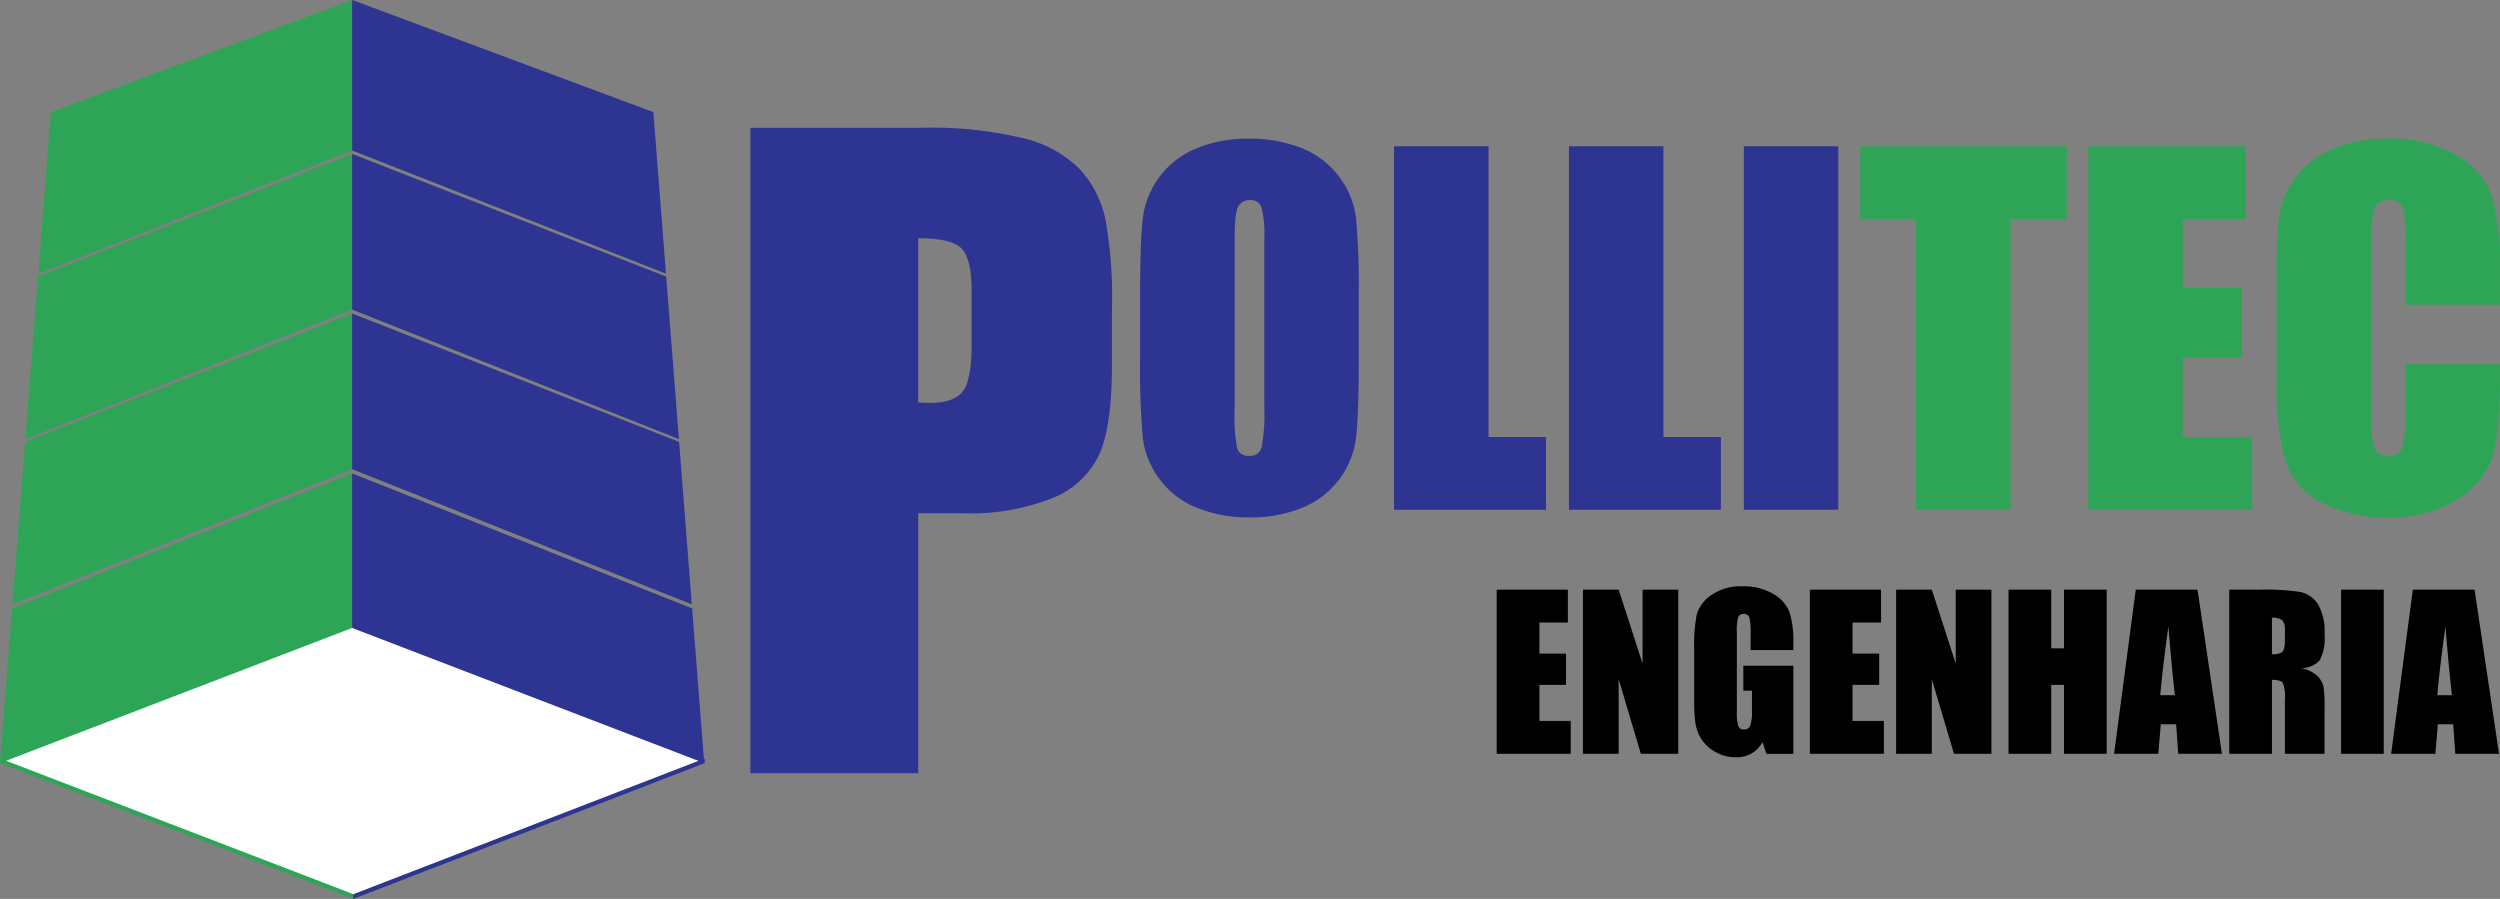 <svg xmlns="http://www.w3.org/2000/svg" width="283.16" height="101.819" viewBox="0 0 283.16 101.819"><rect x="0" y="0" width="283.16" height="101.819" fill="#808080" stroke="none"/><g id="Grupo_6609" data-name="Grupo 6609" transform="translate(10132 -4302.354)"><path id="Caminho_29015" data-name="Caminho 29015" d="M-11.948-13.183,27.685,1.985l-39.236,15.4L-51.643,2.053Z" transform="translate(-10080.167 4386.462)" fill="#fff"></path><path id="Interse&#xE7;&#xE3;o_6" data-name="Interse&#xE7;&#xE3;o 6" d="M1.37,15.3,39.882,0V17.513L0,32.82Z" transform="translate(-10132 4355.967)" fill="#2ea556"></path><path id="Interse&#xE7;&#xE3;o_5" data-name="Interse&#xE7;&#xE3;o 5" d="M1.439,14.55,38.476,0V17.635L0,32.956Z" transform="translate(-10130.595 4337.857)" fill="#2ea556"></path><path id="Interse&#xE7;&#xE3;o_4" data-name="Interse&#xE7;&#xE3;o 4" d="M1.439,13.892,37.012,0V17.636L0,32.3Z" transform="translate(-10129.131 4319.789)" fill="#2ea556"></path><path id="Interse&#xE7;&#xE3;o_3" data-name="Interse&#xE7;&#xE3;o 3" d="M1.431,12.7,35.547,0V17.044L0,31Z" transform="translate(-10127.666 4302.354)" fill="#2ea556"></path><path id="Caminho_29010" data-name="Caminho 29010" d="M77.4-54.127q0,6.2-.292,8.786a9.844,9.844,0,0,1-1.831,4.717,9.861,9.861,0,0,1-4.158,3.28,15.135,15.135,0,0,1-6.1,1.144,15.508,15.508,0,0,1-5.938-1.081,9.764,9.764,0,0,1-4.234-3.242,9.745,9.745,0,0,1-1.907-4.7,86.931,86.931,0,0,1-.305-8.9v-7.044q0-6.2.292-8.786a9.844,9.844,0,0,1,1.831-4.717,9.861,9.861,0,0,1,4.158-3.28,15.135,15.135,0,0,1,6.1-1.144,15.508,15.508,0,0,1,5.938,1.081,9.764,9.764,0,0,1,4.234,3.242,9.745,9.745,0,0,1,1.907,4.7,86.931,86.931,0,0,1,.305,8.9ZM66.7-67.655a12.757,12.757,0,0,0-.318-3.675,1.266,1.266,0,0,0-1.31-.8,1.462,1.462,0,0,0-1.284.648q-.445.648-.445,3.827v19.224a18.9,18.9,0,0,0,.292,4.425,1.275,1.275,0,0,0,1.36.839,1.317,1.317,0,0,0,1.4-.966,20.368,20.368,0,0,0,.305-4.6ZM92.1-78.234V-45.3h6.51v8.239H81.4v-41.17Zm19.809,0V-45.3h6.51v8.239H101.206v-41.17Zm19.809,0v41.17H121.016v-41.17Z" transform="translate(-10055.502 4397.154)" fill="#2e3491"></path><path id="Caminho_29011" data-name="Caminho 29011" d="M4.02-77.472H23.165a44.948,44.948,0,0,1,11.943,1.219,13.348,13.348,0,0,1,6.276,3.522,12.093,12.093,0,0,1,2.845,5.576,49.93,49.93,0,0,1,.745,10.137v6.367q0,7-1.445,10.2a9.891,9.891,0,0,1-5.306,4.922,25.1,25.1,0,0,1-10.092,1.716h-5.1v29.44H4.02Zm19.01,12.508v18.6q.813.045,1.4.045,2.619,0,3.635-1.287t1.016-5.351v-6.005q0-3.748-1.174-4.877T23.029-64.964Z" transform="translate(-10051.03 4394.304)" fill="#2e3491"></path><path id="Caminho_29012" data-name="Caminho 29012" d="M1.846-35.93H9.906v3.72H6.68v3.525H9.7v3.537H6.68v4.088h3.548v3.72H1.846Zm20.565,0v18.59H18.174l-2.515-8.451v8.451H11.617V-35.93h4.042l2.71,8.371V-35.93Zm13.032,6.843H30.609v-1.688a8.369,8.369,0,0,0-.138-2,.611.611,0,0,0-.654-.4.608.608,0,0,0-.609.344,5.608,5.608,0,0,0-.161,1.768v8.922a5.313,5.313,0,0,0,.161,1.648.626.626,0,0,0,.643.4.709.709,0,0,0,.718-.448,5.238,5.238,0,0,0,.189-1.745v-2.2h-.976v-2.825h5.661v9.978H32.4l-.448-1.332a3.378,3.378,0,0,1-1.246,1.292,3.51,3.51,0,0,1-1.774.431,4.611,4.611,0,0,1-2.279-.591,4.362,4.362,0,0,1-1.613-1.464,4.639,4.639,0,0,1-.689-1.831,22,22,0,0,1-.138-2.876v-5.523a18.5,18.5,0,0,1,.287-3.87,3.97,3.97,0,0,1,1.648-2.21,5.775,5.775,0,0,1,3.519-1,6.558,6.558,0,0,1,3.525.873,4.119,4.119,0,0,1,1.826,2.073,10.977,10.977,0,0,1,.425,3.485Zm1.872-6.843h8.061v3.72H42.149v3.525h3.02v3.537h-3.02v4.088H45.7v3.72H37.315Zm20.565,0v18.59H53.642l-2.515-8.451v8.451H47.086V-35.93h4.042l2.71,8.371V-35.93Zm13.055,0v18.59H66.1v-7.808H64.654v7.808H59.82V-35.93h4.834v6.648H66.1V-35.93Zm10.288,0,2.767,18.59H79.041L78.8-20.682H77.066l-.287,3.341H71.773L74.23-35.93ZM78.662-23.977q-.367-3.158-.735-7.8-.735,5.328-.919,7.8ZM84.817-35.93h3.422a26.161,26.161,0,0,1,4.633.264,3.189,3.189,0,0,1,1.975,1.349,6.125,6.125,0,0,1,.764,3.462,5.41,5.41,0,0,1-.54,2.917,2.835,2.835,0,0,1-2.124.9,3.632,3.632,0,0,1,1.929.953,2.846,2.846,0,0,1,.614,1.1,17.32,17.32,0,0,1,.121,2.75v4.9h-4.49v-6.177a4.261,4.261,0,0,0-.235-1.849q-.235-.356-1.234-.356v8.382H84.817Zm4.834,3.181v4.134a2.128,2.128,0,0,0,1.143-.224q.327-.224.327-1.453v-1.022a1.55,1.55,0,0,0-.316-1.16A1.8,1.8,0,0,0,89.651-32.75Zm12.665-3.181v18.59H97.482V-35.93Zm10.288,0,2.767,18.59h-4.949l-.241-3.341h-1.734l-.287,3.341h-5.006l2.457-18.59Zm-2.561,11.953q-.367-3.158-.735-7.8-.735,5.328-.919,7.8Z" transform="translate(-9964.324 4405.071)"></path><path id="Interse&#xE7;&#xE3;o_6-2" data-name="Interse&#xE7;&#xE3;o 6" d="M1.37,17.518l38.512,15.3V15.307L0,0Z" transform="translate(-10052.235 4388.787) rotate(180)" fill="#2e3491"></path><path id="Interse&#xE7;&#xE3;o_5-2" data-name="Interse&#xE7;&#xE3;o 5" d="M1.439,18.406l37.037,14.55V15.32L0,0Z" transform="translate(-10053.642 4370.813) rotate(180)" fill="#2e3491"></path><path id="Interse&#xE7;&#xE3;o_4-2" data-name="Interse&#xE7;&#xE3;o 4" d="M1.439,18.407,37.012,32.3V14.664L0,0Z" transform="translate(-10055.104 4352.089) rotate(180)" fill="#2e3491"></path><path id="Interse&#xE7;&#xE3;o_3-2" data-name="Interse&#xE7;&#xE3;o 3" d="M1.431,18.3,35.547,31V13.952L0,0Z" transform="translate(-10056.569 4333.351) rotate(180)" fill="#2e3491"></path><path id="Caminho_29013" data-name="Caminho 29013" d="M0,0,40,15.367V15.9L0,.531Z" transform="translate(-10132 4388.255)" fill="#2ea556"></path><path id="Caminho_29014" data-name="Caminho 29014" d="M39.095,0-.722,15.386v.531L39.095.531Z" transform="translate(-10091.274 4388.255)" fill="#2e3491"></path><path id="Caminho_29016" data-name="Caminho 29016" d="M229.492-78.234v8.239h-6.357v32.931H212.429V-69.995H206.1v-8.239Zm2.441,0h17.851v8.239h-7.146v7.807h6.688v7.832h-6.688V-45.3H250.5v8.239H231.933ZM278.57-60.281H267.864v-7.171a12.867,12.867,0,0,0-.343-3.9,1.474,1.474,0,0,0-1.513-.776,1.582,1.582,0,0,0-1.678.941,14.317,14.317,0,0,0-.356,4.069V-48a13.346,13.346,0,0,0,.356,3.916,1.523,1.523,0,0,0,1.6.915,1.505,1.505,0,0,0,1.564-.915,14.9,14.9,0,0,0,.369-4.3v-5.162H278.57v1.6q0,6.383-.9,9.053a9.253,9.253,0,0,1-3.992,4.679,13.684,13.684,0,0,1-7.616,2.009,15.777,15.777,0,0,1-7.756-1.7,8.284,8.284,0,0,1-4.043-4.717,30.958,30.958,0,0,1-.992-9.066V-63.714a53.483,53.483,0,0,1,.305-6.675,9.344,9.344,0,0,1,1.818-4.285,10.138,10.138,0,0,1,4.2-3.242,15.157,15.157,0,0,1,6.167-1.182,15.075,15.075,0,0,1,7.807,1.831A8.778,8.778,0,0,1,277.6-72.7a27.479,27.479,0,0,1,.966,8.506Z" transform="translate(-10127.41 4397.154)" fill="#2ea556"></path></g></svg>